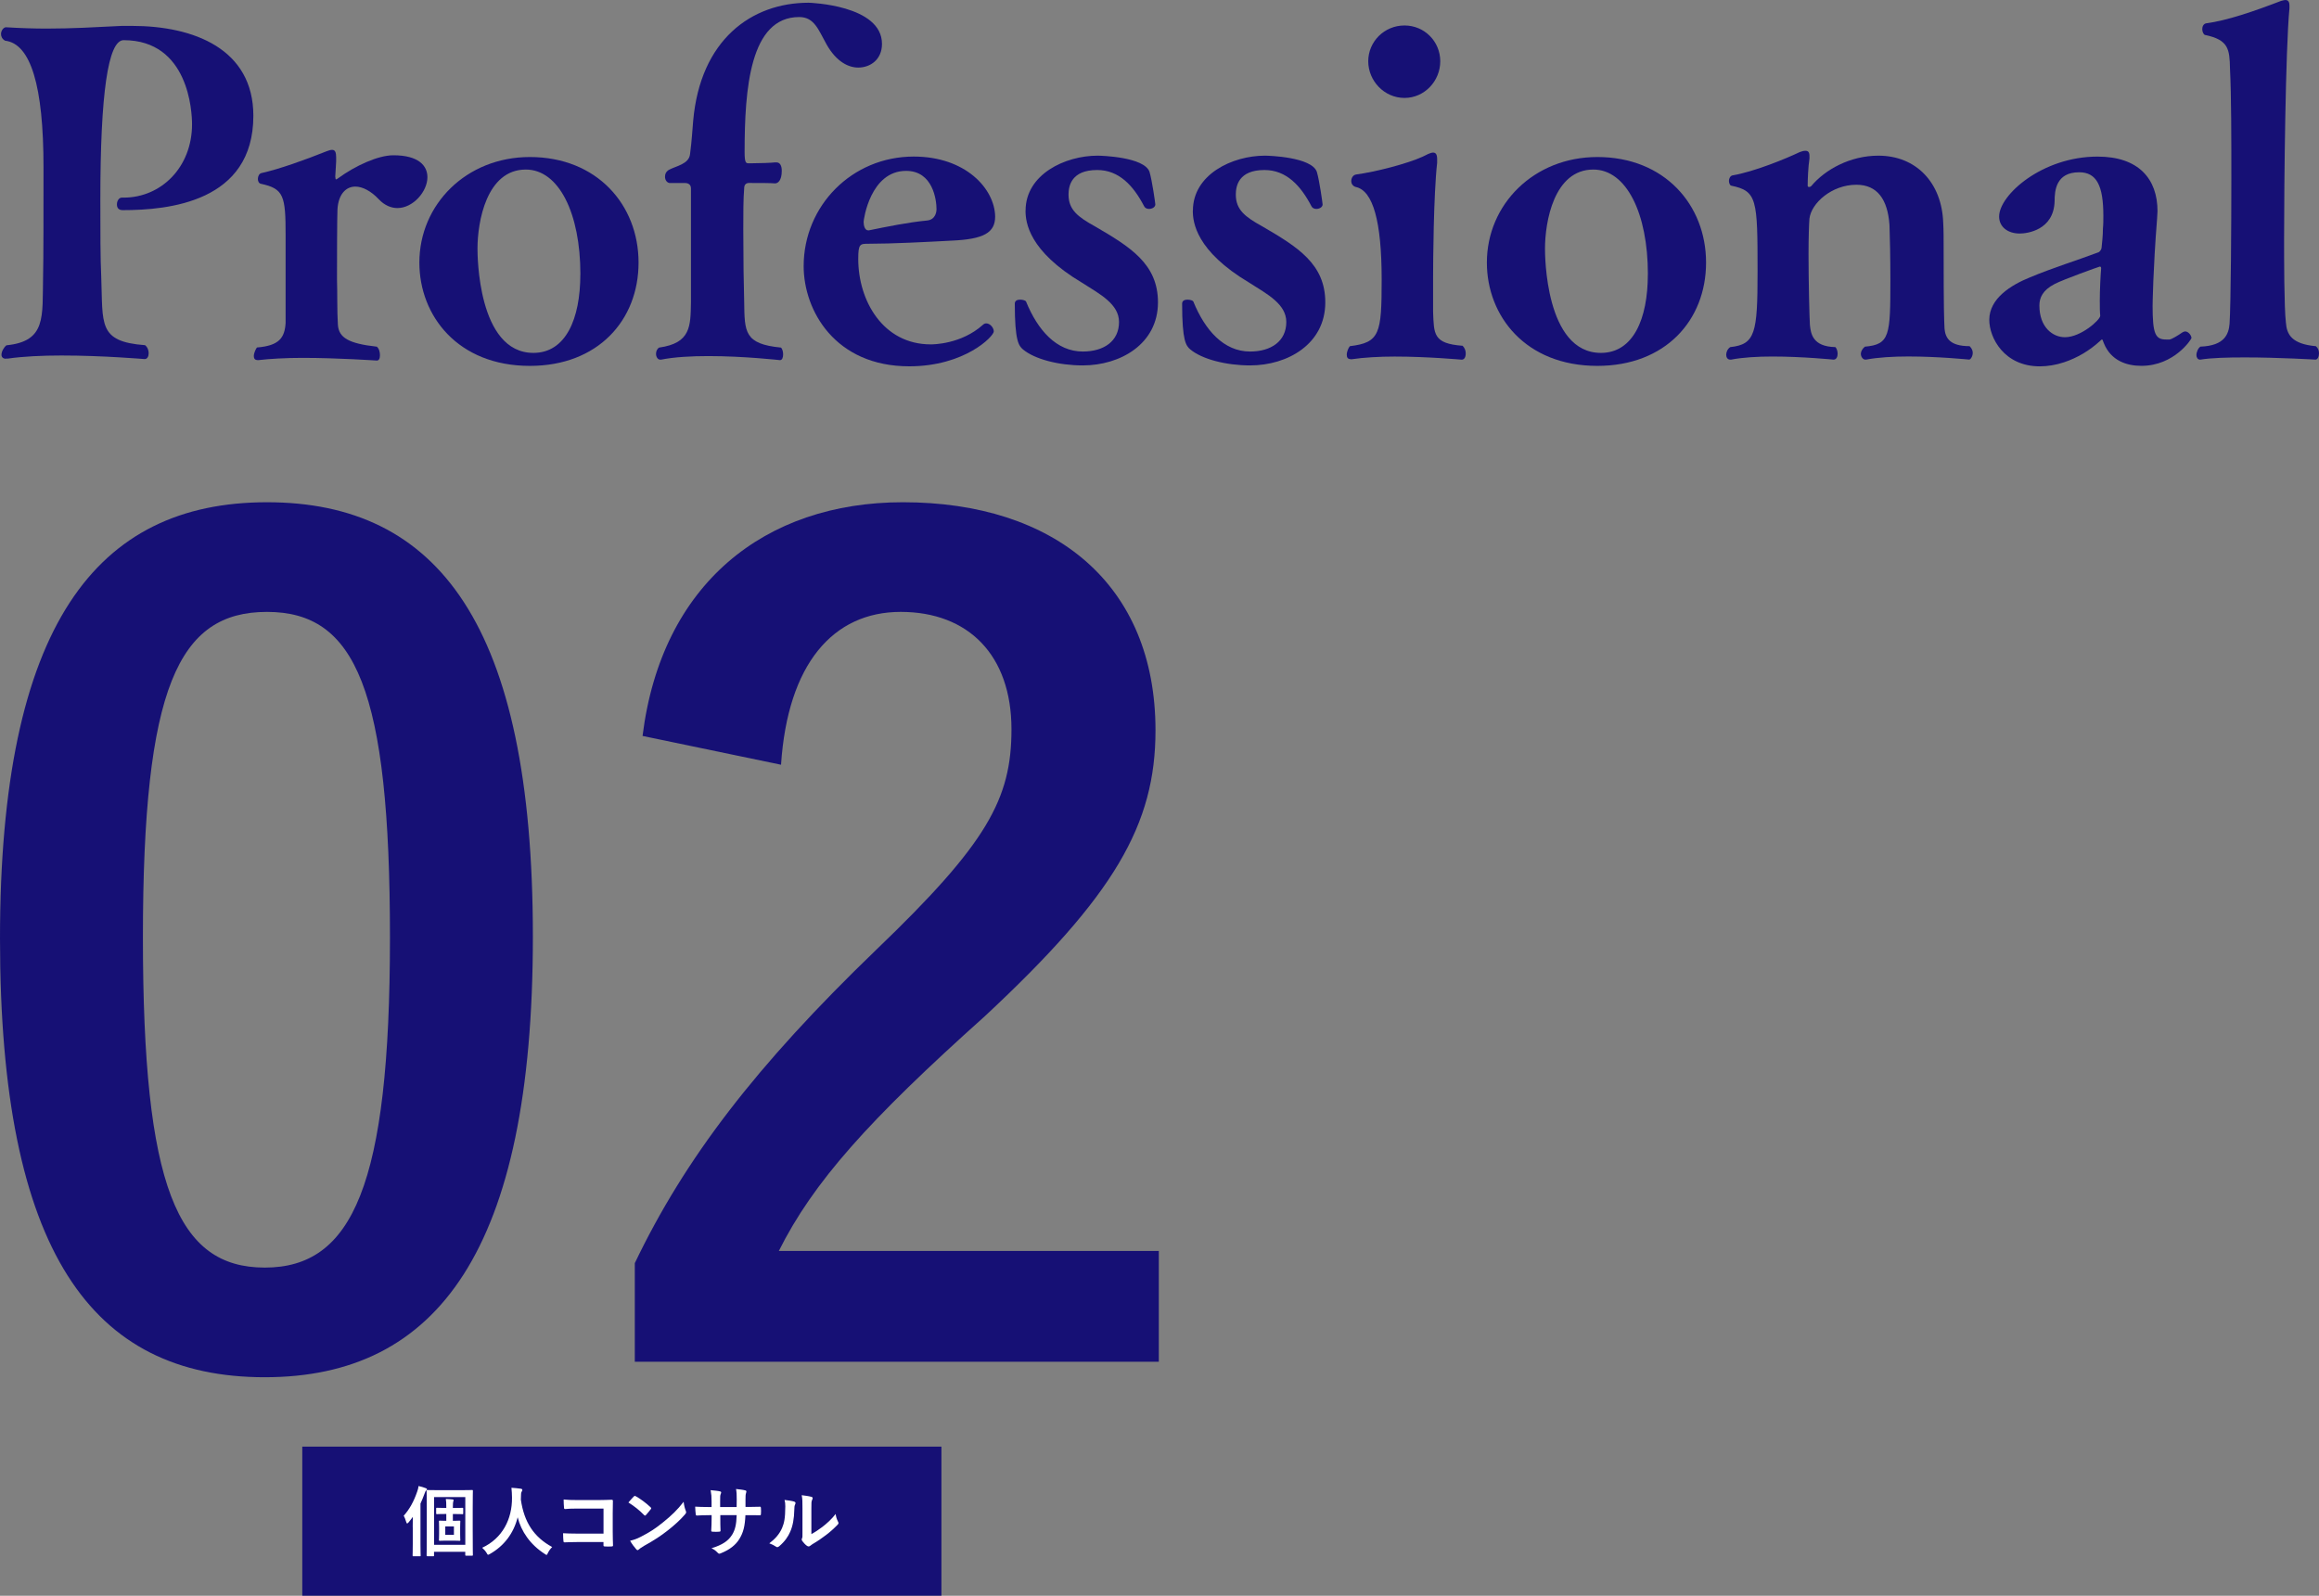 <?xml version="1.0" encoding="UTF-8"?><svg id="_レイヤー_2" xmlns="http://www.w3.org/2000/svg" viewBox="0 0 544.24 374.59"><rect x="0" y="0" width="544.24" height="374.59" fill="#808080" stroke="none"/><defs><style>.cls-1{fill:#fff;}.cls-2{fill:#161075;}</style></defs><g id="_02"><g><g><path class="cls-2" d="M125.06,219.82c0,73.58-22.36,103.48-62.92,103.48S0,293.92,0,220.34,22.62,117.9,62.66,117.9s62.4,28.6,62.4,101.92Zm-91.52,.26c0,58.5,8.06,77.48,28.6,77.48s29.38-19.24,29.38-77.48-8.06-76.44-28.86-76.44-29.12,17.68-29.12,76.44Z"/><path class="cls-2" d="M150.8,172.76c4.42-35.62,28.6-54.86,61.1-54.86,35.62,0,59.28,19.24,59.28,53.56,0,22.1-9.62,38.74-40.04,67.08-27.3,24.44-40.3,39-48.36,55.12h89.18v26h-122.98v-23.14c11.7-24.44,28.34-46.28,56.68-73.58,26-24.96,31.72-35.36,31.72-51.74,0-17.42-10.14-27.56-26-27.56s-26.52,12.22-28.08,35.88l-32.5-6.76Z"/></g><g><path class="cls-2" d="M1.4,84.21c-.74,0-1.05-.42-1.05-.94,0-.74,.52-1.68,1.15-2.21,9.45-.95,8.4-6.72,8.61-16.06,.1-4.09,.1-15.54,.1-25.72Q10.22,10.6,1.19,9.55c-.74-.42-.95-1.05-.95-1.57,0-.84,.63-1.58,1.16-1.58,3.46,.21,6.61,.31,9.55,.31,5.88,0,11.23-.31,17.64-.63h2.42c14.38,0,28.45,5.35,28.45,21.1,0,20.26-19.95,22.15-30.66,22.15-1.05,0-1.36-.63-1.36-1.36s.42-1.58,1.15-1.58h.42c8.82,0,16.06-7.14,16.06-17.22,0-2.83-.73-19.74-16.06-19.74q-5.46,0-5.46,37.48c0,7.14,0,13.86,.21,18.06,.42,11.13-.84,15.22,10.29,16.06,.63,.52,.84,1.26,.84,1.89,0,.74-.31,1.37-.94,1.37-.11,0-9.76-.84-19.53-.84-4.51,0-9.03,.21-12.6,.73h-.42Z"/><path class="cls-2" d="M60.41,84.52c-.63,0-.84-.42-.84-.95,0-.73,.53-1.79,.74-2,5.25-.42,6.51-2.31,6.72-5.77v-20.58c0-9.24-.42-10.92-5.77-12.07-.53-.1-.74-.63-.74-1.15,0-.63,.32-1.26,.84-1.37,4.2-.94,10.08-3.04,15.33-5.14,.52-.21,.94-.31,1.26-.31,.73,0,.94,.63,.94,1.78v.95l-.21,3.57c.11,.42,0,.63,.21,.63,.11,0,.21-.1,.53-.31,3.88-2.83,9.24-5.35,12.91-5.35,5.88,0,7.98,2.42,7.98,5.15,0,3.36-3.36,7.24-7.04,7.24-1.47,0-3.04-.63-4.41-2.1-1.78-1.89-3.78-2.94-5.46-2.94-2.21,0-3.99,1.79-4.2,5.35,0,.31-.11,1.26-.11,16.38,.11,3.46,0,7.35,.21,10.71,.21,3.04,2.52,4.41,9.13,5.14,.53,.42,.74,1.26,.74,2s-.21,1.26-.74,1.26c-.1,0-9.03-.63-17.43-.63-3.88,0-7.67,.21-10.39,.53h-.21Z"/><path class="cls-2" d="M124.35,85.89c-16.9,0-25.93-11.76-25.93-24.25,0-13.65,11.02-24.78,25.93-24.78,15.75,0,25.51,11.23,25.51,24.78s-9.55,24.25-25.51,24.25Zm11.86-21.52c0-14.28-5.04-24.57-12.81-24.57-9.24,0-11.34,12.28-11.34,18.58,0,1.26,0,24.46,13.12,24.46,7.56,0,11.02-7.88,11.02-18.48Z"/><path class="cls-2" d="M154.91,84.42c-.53,0-.95-.63-.95-1.36,0-.53,.21-1.16,.74-1.47,7.46-1.05,7.35-5.04,7.46-10.6v-26.77c0-1.16-1.05-1.26-1.37-1.26h-3.67c-.63-.1-1.05-.73-1.05-1.47,0-.63,.21-1.16,.84-1.58,1.68-.94,4.83-1.36,5.04-3.78,.42-3.25,.52-5.35,.73-7.77,1.68-19,13.65-27.72,27.09-27.72,.21,0,17.22,.52,17.22,9.66,0,3.68-2.73,5.56-5.57,5.56-2.31,0-5.14-1.36-7.45-5.46-1.89-3.36-2.83-6.4-6.41-6.4-11.55,0-12.81,16.8-12.81,31.71,0,2.52,.32,2.62,.95,2.62h.63c1.68,0,4.83-.1,5.57-.21h.31c.95,0,1.26,.94,1.26,1.99,0,2.31-.94,2.94-1.57,2.94-.84-.1-4.1-.1-6.09-.1-.84,0-1.16,.52-1.16,1.26-.21,2.41-.21,5.98-.21,9.66,0,6.51,.1,13.54,.21,17.01,.1,7.03,0,9.87,8.61,10.71,.32,.21,.53,.95,.53,1.58,0,.74-.21,1.37-.74,1.37-.1,0-8.4-.95-16.8-.95-3.99,0-7.98,.21-11.13,.84h-.21Z"/><path class="cls-2" d="M213.39,85.99c-17.43,0-24.78-13.12-24.78-23.52,0-14.17,11.34-25.72,25.83-25.72,12.18,0,19,7.56,19.11,14.07,0,3.78-2.62,5.35-10.29,5.67-5.77,.31-13.86,.73-19.42,.73-2,0-2.42,0-2.42,3.57,0,9.76,5.78,20.05,17.01,20.05,.52,0,7.14,0,12.28-4.62,.21-.21,.53-.31,.74-.31,.94,0,1.78,1.05,1.78,1.89,0,1.15-6.82,8.19-19.84,8.19Zm-9.45-31.92c4.09-.84,9.24-1.89,13.65-2.31,2.1-.21,2.2-2.31,2.2-2.62,0-2.21-.84-9.03-7.14-9.03-8.4,0-9.97,11.44-9.97,11.97,0,.94,.32,1.99,1.05,1.99h.21Z"/><path class="cls-2" d="M240.69,49.45c0-8.5,9.24-12.91,16.9-12.91,.95,0,10.92,.31,12.18,3.78,.63,2.1,1.37,7.46,1.37,7.67,0,.63-.74,1.05-1.47,1.05-.53,0-.95-.21-1.16-.63-2.52-4.83-5.88-8.5-11.02-8.5-6.09,0-6.72,3.78-6.72,5.77,0,3.57,2.21,5.25,6.19,7.45,8.29,4.83,14.8,8.82,14.8,17.85,0,9.76-8.82,14.8-17.64,14.8-5.67,0-11.34-1.47-14.07-3.78-.94-.84-1.89-1.89-1.89-10.71,0-.74,.63-.95,1.26-.95s1.26,.21,1.37,.42c2.73,6.72,7.14,11.76,13.33,11.76,4.94,0,8.5-2.42,8.5-6.93,0-4.2-4.41-6.51-8.71-9.24-12.49-7.45-13.23-14.17-13.23-16.9Z"/><path class="cls-2" d="M279.96,49.45c0-8.5,9.24-12.91,16.9-12.91,.95,0,10.92,.31,12.18,3.78,.63,2.1,1.36,7.46,1.36,7.67,0,.63-.73,1.05-1.47,1.05-.52,0-.94-.21-1.15-.63-2.52-4.83-5.88-8.5-11.03-8.5-6.09,0-6.72,3.78-6.72,5.77,0,3.57,2.21,5.25,6.2,7.45,8.29,4.83,14.8,8.82,14.8,17.85,0,9.76-8.82,14.8-17.64,14.8-5.67,0-11.34-1.47-14.07-3.78-.95-.84-1.89-1.89-1.89-10.71,0-.74,.63-.95,1.26-.95s1.26,.21,1.36,.42c2.73,6.72,7.14,11.76,13.33,11.76,4.93,0,8.5-2.42,8.5-6.93,0-4.2-4.41-6.51-8.71-9.24-12.49-7.45-13.23-14.17-13.23-16.9Z"/><path class="cls-2" d="M317.02,84.31c-.74,0-.95-.42-.95-1.05,0-.74,.42-1.68,.74-2,7.03-.84,7.45-2.94,7.45-15.64q0-20.47-6.09-21.73c-.73-.21-1.05-.84-1.05-1.36,0-.73,.42-1.47,1.16-1.57,4.62-.63,11.97-2.52,15.64-4.2,.84-.42,1.78-.94,2.41-.94s.95,.42,.95,1.57v.84c-.84,7.35-.95,23.41-.95,26.77v8.19c.21,5.25,0,7.46,6.93,7.98,.52,.53,.73,1.16,.73,1.79,0,.84-.31,1.47-.95,1.47-.1,0-7.98-.73-15.75-.73-3.57,0-7.24,.21-10.08,.63h-.21Zm4.09-69.93c0-4.62,3.78-8.4,8.5-8.4s8.4,3.78,8.4,8.4-3.67,8.61-8.4,8.61-8.5-3.99-8.5-8.61Z"/><path class="cls-2" d="M374.88,85.89c-16.9,0-25.93-11.76-25.93-24.25,0-13.65,11.02-24.78,25.93-24.78,15.75,0,25.51,11.23,25.51,24.78s-9.55,24.25-25.51,24.25Zm11.86-21.52c0-14.28-5.04-24.57-12.81-24.57-9.24,0-11.34,12.28-11.34,18.58,0,1.26,0,24.46,13.12,24.46,7.56,0,11.02-7.88,11.02-18.48Z"/><path class="cls-2" d="M437.77,84.42c-.53,0-1.05-.63-1.05-1.36,0-.53,.31-1.16,.94-1.68,5.88-.52,5.99-2.62,5.99-15.75,0-4.72-.11-10.5-.21-12.81-.42-5.98-2.83-9.45-7.77-9.45-5.77,0-10.6,4.31-11.02,7.98-.1,1.15-.21,4.41-.21,8.29,0,6.61,.21,14.8,.32,16.59,.21,2.1,.63,5.14,5.98,5.25,.32,.31,.53,.94,.53,1.58,0,.73-.32,1.36-.95,1.36-.1,0-7.24-.73-14.38-.73-3.46,0-7.04,.21-9.66,.73h-.21c-.63,0-.95-.52-.95-1.15s.32-1.37,.95-1.79c5.88-.63,6.41-3.25,6.41-17.74,0-17.01-.11-18.9-6.2-20.16-.31-.1-.52-.63-.52-1.15s.31-1.15,.84-1.26c5.04-.84,12.7-3.99,15.75-5.46,.53-.21,.95-.31,1.37-.31,.63,0,.94,.31,.94,1.26v.52c-.31,2.1-.42,5.04-.42,6.4,0,.21,.11,.31,.32,.31s.42-.1,.52-.21c3.25-3.88,9.13-7.14,15.75-7.14,8.92,0,14.91,6.4,15.22,15.75,.1,1.57,.1,3.88,.1,6.3,0,14.7,.11,16.17,.21,18.58,.21,2.1,1.16,4.09,5.88,4.09,.53,.52,.74,1.05,.74,1.58,0,.84-.53,1.57-.84,1.57-.1,0-7.14-.73-14.28-.73-3.57,0-7.14,.21-9.87,.73h-.21Z"/><path class="cls-2" d="M509.17,79.69c.42,0,2-.95,3.04-1.68,.21-.11,.42-.21,.63-.21,.74,0,1.47,.94,1.47,1.57,0,.21-3.99,6.51-11.76,6.51-3.36,0-7.14-1.15-8.82-5.35-.21-.63-.32-.84-.42-.84s-.21,.11-.42,.32c-2.52,2.31-5.35,3.99-8.5,5.04-1.89,.63-3.88,.95-5.67,.95-8.4,0-11.86-6.72-11.86-10.92,0-5.04,5.14-8.19,9.55-9.97,5.25-2.21,11.34-4.09,16.06-5.88,.32-.1,.74-.73,.74-1.05,.11-1.16,.32-2.73,.32-4.52,.1-.94,.1-1.99,.1-3.04,0-7.03-1.58-10.18-5.67-10.18-5.46,0-5.77,4.31-5.77,6.82-.21,6.82-6.51,7.56-8.19,7.56-2.83,0-4.83-1.58-4.83-3.99,0-5.04,10.08-14.07,23.1-14.07,9.66,0,14.07,5.25,14.07,12.81,0,.63-.1,1.15-.1,1.79-.95,12.07-1.05,20.16-1.05,20.47,0,6.51,.63,7.87,3.15,7.87h.84Zm-16.38-8.82c0-3.04,.21-6.61,.32-7.87,0-.31-.11-.42-.32-.42-.11,0-8.61,3.04-10.6,4.09-2.83,1.47-3.57,3.25-3.57,5.04,0,5.14,3.15,7.45,5.99,7.45,3.78,0,8.29-4.09,8.29-5.04-.1-.84-.1-1.99-.1-3.25Z"/><path class="cls-2" d="M516.31,84.42c-.53,0-.84-.52-.84-1.05,0-.74,.42-1.68,.95-2,5.77-.21,6.62-3.04,6.83-5.35,.31-4.62,.42-23.73,.42-33.91,0-9.34,0-19.53-.32-26.04-.1-4.51-.31-6.72-5.88-7.87-.31-.1-.63-.73-.63-1.37s.32-1.26,.95-1.36c4.83-.63,11.23-2.83,17.53-5.25,.42-.1,.73-.21,1.05-.21,.63,0,.94,.42,.94,1.37v.52c-.94,9.76-1.26,41.16-1.26,54.28,0,4.41,0,15.96,.42,19.53,.21,2.83,1.37,5.04,7.04,5.56,.52,.42,.73,1.05,.73,1.68,0,.74-.31,1.47-.84,1.47,0,0-8.61-.52-16.59-.52-3.99,0-7.88,.1-10.39,.52h-.1Z"/></g><rect class="cls-2" x="70.94" y="339.59" width="150" height="35"/><g><path class="cls-1" d="M96.86,358.49c0-.68,0-1.57,.02-2.41-.31,.45-.65,.88-1.01,1.31-.14,.14-.23,.23-.31,.23-.09,0-.16-.11-.22-.32-.16-.59-.4-1.13-.59-1.49,1.33-1.48,2.36-3.31,3.17-5.69,.14-.41,.27-.83,.31-1.28,.61,.14,1.15,.29,1.66,.49,.2,.07,.31,.13,.31,.27,0,.13-.07,.2-.2,.32-.13,.11-.22,.27-.38,.74-.31,.83-.61,1.6-.94,2.3v9.43c0,1.76,.04,2.65,.04,2.74,0,.18-.02,.2-.2,.2h-1.49c-.18,0-.2-.02-.2-.2,0-.11,.04-.97,.04-2.74v-3.91Zm3.46,6.82c-.18,0-.2-.02-.2-.2,0-.11,.04-1.28,.04-6.07v-4.55c0-3.21-.04-4.39-.04-4.52,0-.18,.02-.2,.2-.2,.11,0,.74,.04,2.47,.04h5.51c1.75,0,2.38-.04,2.48-.04,.18,0,.2,.02,.2,.2,0,.13-.04,1.35-.04,4.12v4.92c0,4.72,.04,5.89,.04,6,0,.16-.02,.18-.2,.18h-1.39c-.18,0-.2-.02-.2-.18v-.74h-7.33v.85c0,.18-.02,.2-.2,.2h-1.35Zm1.55-2.67h7.33v-11.2h-7.33v11.2Zm4.41-7.24v1.6h.04c1.06,0,1.39-.04,1.51-.04,.18,0,.2,.02,.2,.2,0,.13-.04,.49-.04,1.39v1.58c0,.9,.04,1.28,.04,1.39,0,.16-.02,.18-.2,.18-.13,0-.45-.04-1.51-.04h-1.6c-1.06,0-1.39,.04-1.51,.04-.18,0-.2-.02-.2-.18,0-.13,.04-.49,.04-1.39v-1.58c0-.9-.04-1.26-.04-1.39,0-.18,.02-.2,.2-.2,.14,0,.47,.04,1.53,.04v-1.6h-.27c-1.33,0-1.8,.04-1.91,.04-.18,0-.2-.02-.2-.2v-1.1c0-.18,.02-.2,.2-.2,.11,0,.58,.04,1.91,.04h.27v-.14c0-.94-.02-1.42-.11-1.96,.56,.02,1.1,.05,1.58,.11,.16,.02,.25,.07,.25,.18,0,.09-.05,.18-.09,.31-.04,.14-.09,.52-.09,1.35v.16h.34c1.31,0,1.78-.04,1.89-.04,.18,0,.2,.02,.2,.2v1.1c0,.18-.02,.2-.2,.2-.11,0-.58-.04-1.89-.04h-.34Zm.25,2.93h-2.03v1.96h2.03v-1.96Z"/><path class="cls-1" d="M128.58,364.57c-.14,.31-.2,.43-.32,.43-.09,0-.2-.07-.41-.22-3.44-2.21-5.53-5.29-6.36-8.61-.95,3.8-3.22,6.75-6.52,8.62-.2,.11-.32,.18-.41,.18-.13,0-.2-.13-.36-.43-.31-.5-.67-.88-1.04-1.21,4.74-2.2,7.04-6.7,7-11.74-.02-.79-.04-1.55-.13-2.34,.7,.04,1.57,.13,2.21,.22,.23,.04,.34,.14,.34,.29,0,.2-.09,.31-.18,.45-.11,.18-.14,.61-.14,1.19-.02,.22-.02,.43-.02,.65,.77,5.28,3.04,8.77,7.35,11.11-.41,.4-.76,.88-1.01,1.4Z"/><path class="cls-1" d="M141.62,354.13h-6.28c-1.22,0-2.07,.04-2.7,.11-.2,0-.27-.09-.27-.31-.05-.49-.09-1.33-.09-1.93,1.08,.11,1.71,.13,3.01,.13h5.35c.94,0,1.89-.04,2.84-.07,.29,0,.38,.07,.36,.31,0,.95-.04,1.89-.04,2.84v4.3c0,1.31,.05,2.75,.07,3.26,0,.18-.07,.23-.32,.25-.5,.04-1.08,.04-1.58,0-.29-.02-.34-.04-.34-.31v-.72h-6.19c-1.13,0-2.09,.05-2.95,.07-.16,0-.23-.07-.25-.27-.05-.47-.09-1.12-.09-1.87,.85,.05,1.89,.09,3.31,.09h6.18v-5.89Z"/><path class="cls-1" d="M148.75,351.3c.07-.09,.16-.14,.25-.14,.07,0,.14,.04,.23,.09,.92,.49,2.41,1.58,3.44,2.56,.11,.11,.16,.18,.16,.25s-.04,.14-.11,.23c-.27,.36-.86,1.08-1.12,1.35-.09,.09-.14,.14-.22,.14s-.14-.05-.23-.14c-1.08-1.12-2.38-2.14-3.67-2.94,.4-.49,.92-1.04,1.26-1.4Zm1.57,9.49c2.2-1.13,3.37-1.89,5.19-3.35,2.2-1.78,3.4-2.94,4.93-4.9,.11,.9,.27,1.51,.5,2.11,.05,.13,.09,.23,.09,.34,0,.16-.09,.31-.29,.54-.95,1.12-2.5,2.56-4.14,3.82-1.49,1.17-3.01,2.18-5.44,3.53-.81,.49-1.04,.67-1.21,.83-.11,.11-.22,.18-.32,.18-.09,0-.2-.07-.31-.2-.45-.5-1.01-1.24-1.44-2,.92-.25,1.48-.41,2.43-.9Z"/><path class="cls-1" d="M175.61,353.75c.88,0,1.89-.02,2.72-.05,.22-.02,.23,.09,.25,.29,.04,.45,.04,.97,0,1.42-.02,.23-.05,.31-.31,.29-.61,0-1.71-.02-2.59-.02h-.74c-.11,2.57-.5,4.09-1.39,5.54-.9,1.5-2.36,2.58-4.25,3.35-.25,.11-.4,.16-.5,.16s-.2-.05-.34-.2c-.54-.56-.88-.81-1.49-1.08,2.56-.79,3.94-1.71,4.86-3.19,.7-1.15,.99-2.39,1.06-4.59h-3.84v.65c0,1.06,0,2.04,.05,2.99,.02,.2-.11,.23-.31,.25-.47,.04-1.06,.04-1.55,0-.23-.02-.34-.05-.32-.25,.05-.94,.09-1.82,.09-2.95v-.68h-.54c-.97,0-2.41,.05-2.97,.09-.14,0-.2-.11-.22-.34-.07-.38-.09-1.01-.13-1.75,.76,.05,1.93,.09,3.31,.09h.54v-1.31c0-1.15-.04-1.6-.22-2.65,.94,.09,1.82,.18,2.2,.29,.2,.04,.27,.13,.27,.25,0,.11-.05,.23-.11,.38-.13,.32-.13,.5-.13,1.73v1.31h3.87l.02-1.76c.02-1.01-.04-1.84-.16-2.47,.68,.07,1.67,.18,2.11,.31,.25,.05,.32,.14,.32,.29,0,.07-.02,.18-.07,.32-.13,.34-.14,.81-.14,1.58v1.71h.63Z"/><path class="cls-1" d="M186.41,352.51c.31,.09,.34,.31,.23,.56-.2,.4-.22,.79-.22,1.22-.04,2.25-.38,3.96-.97,5.29-.47,1.1-1.26,2.27-2.56,3.38-.18,.14-.32,.23-.47,.23-.11,0-.22-.05-.34-.14-.45-.31-.88-.52-1.53-.76,1.4-1.06,2.36-2.16,2.99-3.58,.5-1.22,.74-2.21,.76-5.1,0-.68-.04-.97-.18-1.51,1.03,.13,1.85,.25,2.29,.4Zm4,7.62c.88-.47,1.71-1.03,2.56-1.67,1.08-.83,2.14-1.78,3.15-3.06,.07,.63,.25,1.22,.56,1.82,.05,.13,.11,.22,.11,.31,0,.13-.07,.25-.27,.45-.9,.92-1.73,1.66-2.66,2.36-.94,.72-1.94,1.42-3.21,2.16-.32,.22-.36,.25-.52,.38-.11,.09-.23,.14-.36,.14-.11,0-.23-.05-.38-.14-.4-.27-.81-.74-1.08-1.1-.11-.16-.16-.27-.16-.38,0-.09,.02-.16,.07-.27,.13-.23,.11-.45,.11-1.37v-5.64c0-1.57,0-2.3-.18-3.13,.72,.09,1.71,.22,2.25,.38,.23,.05,.32,.16,.32,.31,0,.11-.05,.27-.14,.45-.16,.34-.16,.7-.16,2v6.01Z"/></g></g></g></svg>